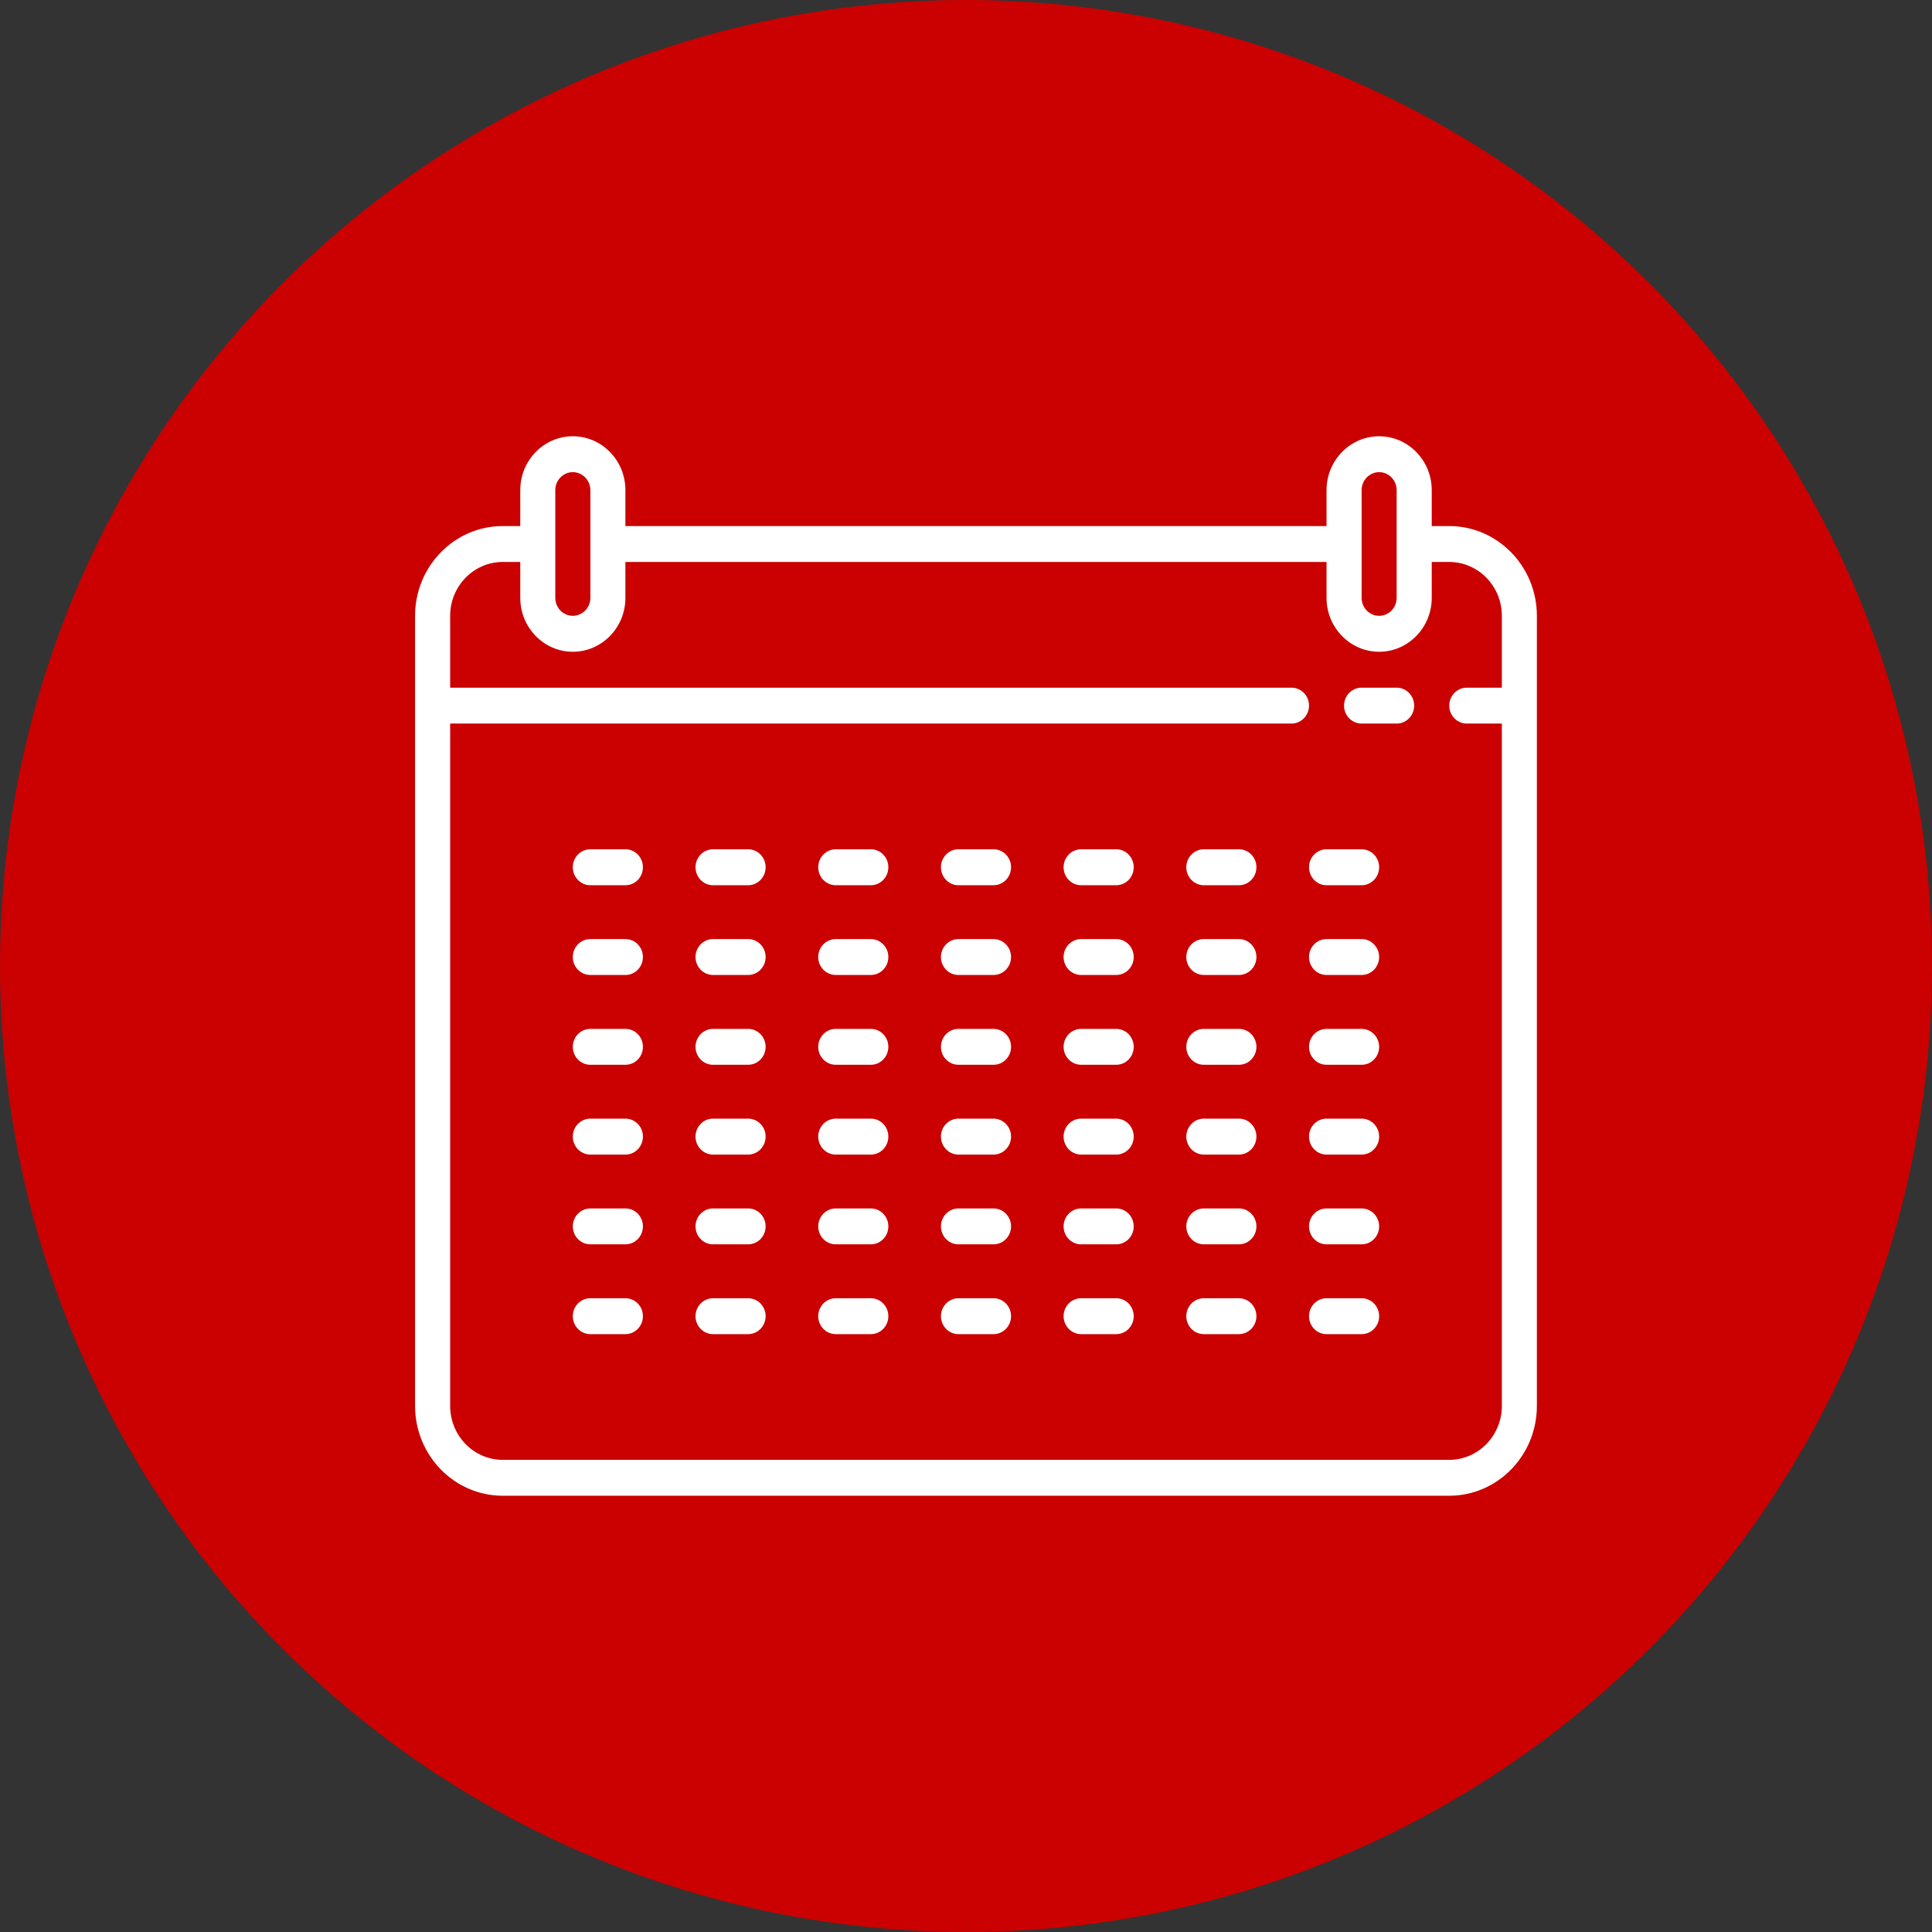 <svg width="31" height="31" viewBox="0 0 31 31" fill="none" xmlns="http://www.w3.org/2000/svg">
<rect x="0" y="0" width="31" height="31" fill="#333333" stroke="none"/>
<circle cx="15.5" cy="15.5" r="15.5" fill="#CA0100"/>
<path d="M23.254 8.441H22.973V7.864C22.973 7.388 22.594 7 22.129 7C21.664 7 21.285 7.388 21.285 7.864V8.441H10.035V7.864C10.035 7.388 9.657 7 9.191 7C8.726 7 8.348 7.388 8.348 7.864V8.441H8.066C7.291 8.441 6.66 9.087 6.66 9.881V22.559C6.66 23.354 7.291 24 8.066 24H23.254C24.029 24 24.66 23.354 24.66 22.559V9.881C24.66 9.087 24.029 8.441 23.254 8.441ZM21.848 7.864C21.848 7.706 21.974 7.576 22.129 7.576C22.284 7.576 22.41 7.706 22.41 7.864V8.728C22.41 8.728 22.41 8.729 22.41 8.729C22.41 8.729 22.41 8.729 22.41 8.729V9.593C22.41 9.752 22.284 9.881 22.129 9.881C21.974 9.881 21.848 9.752 21.848 9.593V7.864ZM9.191 7.576C9.346 7.576 9.473 7.706 9.473 7.864V9.593C9.473 9.752 9.346 9.881 9.191 9.881C9.036 9.881 8.91 9.752 8.91 9.593V8.729C8.91 8.729 8.91 8.729 8.91 8.729C8.91 8.729 8.91 8.729 8.91 8.728V7.864C8.91 7.706 9.036 7.576 9.191 7.576ZM23.254 23.424H8.066C7.601 23.424 7.223 23.036 7.223 22.559V11.61H20.723C20.878 11.61 21.004 11.481 21.004 11.322C21.004 11.163 20.878 11.034 20.723 11.034H7.223V9.881C7.223 9.405 7.601 9.017 8.066 9.017H8.348V9.593C8.348 10.07 8.726 10.458 9.191 10.458C9.657 10.458 10.035 10.07 10.035 9.593V9.017H21.285V9.593C21.285 10.07 21.664 10.458 22.129 10.458C22.594 10.458 22.973 10.07 22.973 9.593V9.017H23.254C23.719 9.017 24.098 9.405 24.098 9.881V11.034H23.535C23.38 11.034 23.254 11.163 23.254 11.322C23.254 11.481 23.38 11.61 23.535 11.61H24.098V22.559C24.098 23.036 23.719 23.424 23.254 23.424Z" fill="white"/>
<path d="M22.41 11.034H21.848C21.692 11.034 21.566 11.163 21.566 11.322C21.566 11.481 21.692 11.61 21.848 11.61H22.41C22.566 11.61 22.691 11.481 22.691 11.322C22.691 11.163 22.566 11.034 22.41 11.034Z" fill="white"/>
<path d="M15.941 13.627H15.379C15.224 13.627 15.098 13.756 15.098 13.915C15.098 14.075 15.224 14.204 15.379 14.204H15.941C16.097 14.204 16.223 14.075 16.223 13.915C16.223 13.756 16.097 13.627 15.941 13.627Z" fill="white"/>
<path d="M15.941 15.068H15.379C15.224 15.068 15.098 15.197 15.098 15.356C15.098 15.515 15.224 15.644 15.379 15.644H15.941C16.097 15.644 16.223 15.515 16.223 15.356C16.223 15.197 16.097 15.068 15.941 15.068Z" fill="white"/>
<path d="M15.941 16.509H15.379C15.224 16.509 15.098 16.638 15.098 16.797C15.098 16.956 15.224 17.085 15.379 17.085H15.941C16.097 17.085 16.223 16.956 16.223 16.797C16.223 16.638 16.097 16.509 15.941 16.509Z" fill="white"/>
<path d="M15.941 17.949H15.379C15.224 17.949 15.098 18.078 15.098 18.237C15.098 18.396 15.224 18.526 15.379 18.526H15.941C16.097 18.526 16.223 18.396 16.223 18.237C16.223 18.078 16.097 17.949 15.941 17.949Z" fill="white"/>
<path d="M15.941 19.39H15.379C15.224 19.39 15.098 19.519 15.098 19.678C15.098 19.837 15.224 19.966 15.379 19.966H15.941C16.097 19.966 16.223 19.837 16.223 19.678C16.223 19.519 16.097 19.39 15.941 19.39Z" fill="white"/>
<path d="M15.941 20.831H15.379C15.224 20.831 15.098 20.96 15.098 21.119C15.098 21.278 15.224 21.407 15.379 21.407H15.941C16.097 21.407 16.223 21.278 16.223 21.119C16.223 20.96 16.097 20.831 15.941 20.831Z" fill="white"/>
<path d="M17.91 13.627H17.348C17.192 13.627 17.066 13.756 17.066 13.915C17.066 14.075 17.192 14.204 17.348 14.204H17.91C18.066 14.204 18.191 14.075 18.191 13.915C18.191 13.756 18.066 13.627 17.91 13.627Z" fill="white"/>
<path d="M17.91 15.068H17.348C17.192 15.068 17.066 15.197 17.066 15.356C17.066 15.515 17.192 15.644 17.348 15.644H17.91C18.066 15.644 18.191 15.515 18.191 15.356C18.191 15.197 18.066 15.068 17.91 15.068Z" fill="white"/>
<path d="M17.91 16.509H17.348C17.192 16.509 17.066 16.638 17.066 16.797C17.066 16.956 17.192 17.085 17.348 17.085H17.91C18.066 17.085 18.191 16.956 18.191 16.797C18.191 16.638 18.066 16.509 17.91 16.509Z" fill="white"/>
<path d="M17.91 17.949H17.348C17.192 17.949 17.066 18.078 17.066 18.237C17.066 18.396 17.192 18.526 17.348 18.526H17.91C18.066 18.526 18.191 18.396 18.191 18.237C18.191 18.078 18.066 17.949 17.91 17.949Z" fill="white"/>
<path d="M17.91 19.39H17.348C17.192 19.39 17.066 19.519 17.066 19.678C17.066 19.837 17.192 19.966 17.348 19.966H17.91C18.066 19.966 18.191 19.837 18.191 19.678C18.191 19.519 18.066 19.39 17.91 19.39Z" fill="white"/>
<path d="M17.91 20.831H17.348C17.192 20.831 17.066 20.96 17.066 21.119C17.066 21.278 17.192 21.407 17.348 21.407H17.91C18.066 21.407 18.191 21.278 18.191 21.119C18.191 20.96 18.066 20.831 17.91 20.831Z" fill="white"/>
<path d="M13.973 13.627H13.41C13.255 13.627 13.129 13.756 13.129 13.915C13.129 14.075 13.255 14.204 13.41 14.204H13.973C14.128 14.204 14.254 14.075 14.254 13.915C14.254 13.756 14.128 13.627 13.973 13.627Z" fill="white"/>
<path d="M13.973 15.068H13.41C13.255 15.068 13.129 15.197 13.129 15.356C13.129 15.515 13.255 15.644 13.41 15.644H13.973C14.128 15.644 14.254 15.515 14.254 15.356C14.254 15.197 14.128 15.068 13.973 15.068Z" fill="white"/>
<path d="M13.973 16.509H13.41C13.255 16.509 13.129 16.638 13.129 16.797C13.129 16.956 13.255 17.085 13.41 17.085H13.973C14.128 17.085 14.254 16.956 14.254 16.797C14.254 16.638 14.128 16.509 13.973 16.509Z" fill="white"/>
<path d="M13.973 17.949H13.41C13.255 17.949 13.129 18.078 13.129 18.237C13.129 18.396 13.255 18.526 13.41 18.526H13.973C14.128 18.526 14.254 18.396 14.254 18.237C14.254 18.078 14.128 17.949 13.973 17.949Z" fill="white"/>
<path d="M13.973 19.39H13.41C13.255 19.39 13.129 19.519 13.129 19.678C13.129 19.837 13.255 19.966 13.41 19.966H13.973C14.128 19.966 14.254 19.837 14.254 19.678C14.254 19.519 14.128 19.39 13.973 19.39Z" fill="white"/>
<path d="M13.973 20.831H13.41C13.255 20.831 13.129 20.96 13.129 21.119C13.129 21.278 13.255 21.407 13.41 21.407H13.973C14.128 21.407 14.254 21.278 14.254 21.119C14.254 20.96 14.128 20.831 13.973 20.831Z" fill="white"/>
<path d="M12.004 13.627H11.441C11.286 13.627 11.16 13.756 11.16 13.915C11.16 14.075 11.286 14.204 11.441 14.204H12.004C12.159 14.204 12.285 14.075 12.285 13.915C12.285 13.756 12.159 13.627 12.004 13.627Z" fill="white"/>
<path d="M12.004 15.068H11.441C11.286 15.068 11.16 15.197 11.16 15.356C11.16 15.515 11.286 15.644 11.441 15.644H12.004C12.159 15.644 12.285 15.515 12.285 15.356C12.285 15.197 12.159 15.068 12.004 15.068Z" fill="white"/>
<path d="M12.004 16.509H11.441C11.286 16.509 11.16 16.638 11.16 16.797C11.16 16.956 11.286 17.085 11.441 17.085H12.004C12.159 17.085 12.285 16.956 12.285 16.797C12.285 16.638 12.159 16.509 12.004 16.509Z" fill="white"/>
<path d="M12.004 17.949H11.441C11.286 17.949 11.16 18.078 11.16 18.237C11.16 18.396 11.286 18.526 11.441 18.526H12.004C12.159 18.526 12.285 18.396 12.285 18.237C12.285 18.078 12.159 17.949 12.004 17.949Z" fill="white"/>
<path d="M12.004 19.39H11.441C11.286 19.39 11.16 19.519 11.16 19.678C11.16 19.837 11.286 19.966 11.441 19.966H12.004C12.159 19.966 12.285 19.837 12.285 19.678C12.285 19.519 12.159 19.39 12.004 19.39Z" fill="white"/>
<path d="M12.004 20.831H11.441C11.286 20.831 11.16 20.96 11.16 21.119C11.16 21.278 11.286 21.407 11.441 21.407H12.004C12.159 21.407 12.285 21.278 12.285 21.119C12.285 20.96 12.159 20.831 12.004 20.831Z" fill="white"/>
<path d="M19.879 13.627H19.316C19.161 13.627 19.035 13.756 19.035 13.915C19.035 14.075 19.161 14.204 19.316 14.204H19.879C20.034 14.204 20.16 14.075 20.16 13.915C20.16 13.756 20.034 13.627 19.879 13.627Z" fill="white"/>
<path d="M19.879 15.068H19.316C19.161 15.068 19.035 15.197 19.035 15.356C19.035 15.515 19.161 15.644 19.316 15.644H19.879C20.034 15.644 20.16 15.515 20.16 15.356C20.16 15.197 20.034 15.068 19.879 15.068Z" fill="white"/>
<path d="M19.879 16.509H19.316C19.161 16.509 19.035 16.638 19.035 16.797C19.035 16.956 19.161 17.085 19.316 17.085H19.879C20.034 17.085 20.16 16.956 20.16 16.797C20.16 16.638 20.034 16.509 19.879 16.509Z" fill="white"/>
<path d="M19.879 17.949H19.316C19.161 17.949 19.035 18.078 19.035 18.237C19.035 18.396 19.161 18.526 19.316 18.526H19.879C20.034 18.526 20.16 18.396 20.16 18.237C20.16 18.078 20.034 17.949 19.879 17.949Z" fill="white"/>
<path d="M19.879 19.39H19.316C19.161 19.39 19.035 19.519 19.035 19.678C19.035 19.837 19.161 19.966 19.316 19.966H19.879C20.034 19.966 20.16 19.837 20.16 19.678C20.16 19.519 20.034 19.39 19.879 19.39Z" fill="white"/>
<path d="M19.879 20.831H19.316C19.161 20.831 19.035 20.96 19.035 21.119C19.035 21.278 19.161 21.407 19.316 21.407H19.879C20.034 21.407 20.16 21.278 20.16 21.119C20.16 20.96 20.034 20.831 19.879 20.831Z" fill="white"/>
<path d="M21.848 13.627H21.285C21.13 13.627 21.004 13.756 21.004 13.915C21.004 14.075 21.13 14.204 21.285 14.204H21.848C22.003 14.204 22.129 14.075 22.129 13.915C22.129 13.756 22.003 13.627 21.848 13.627Z" fill="white"/>
<path d="M21.848 15.068H21.285C21.13 15.068 21.004 15.197 21.004 15.356C21.004 15.515 21.13 15.644 21.285 15.644H21.848C22.003 15.644 22.129 15.515 22.129 15.356C22.129 15.197 22.003 15.068 21.848 15.068Z" fill="white"/>
<path d="M21.848 16.509H21.285C21.13 16.509 21.004 16.638 21.004 16.797C21.004 16.956 21.13 17.085 21.285 17.085H21.848C22.003 17.085 22.129 16.956 22.129 16.797C22.129 16.638 22.003 16.509 21.848 16.509Z" fill="white"/>
<path d="M21.848 17.949H21.285C21.13 17.949 21.004 18.078 21.004 18.237C21.004 18.396 21.13 18.526 21.285 18.526H21.848C22.003 18.526 22.129 18.396 22.129 18.237C22.129 18.078 22.003 17.949 21.848 17.949Z" fill="white"/>
<path d="M21.848 19.39H21.285C21.13 19.39 21.004 19.519 21.004 19.678C21.004 19.837 21.13 19.966 21.285 19.966H21.848C22.003 19.966 22.129 19.837 22.129 19.678C22.129 19.519 22.003 19.39 21.848 19.39Z" fill="white"/>
<path d="M21.848 20.831H21.285C21.13 20.831 21.004 20.96 21.004 21.119C21.004 21.278 21.13 21.407 21.285 21.407H21.848C22.003 21.407 22.129 21.278 22.129 21.119C22.129 20.96 22.003 20.831 21.848 20.831Z" fill="white"/>
<path d="M10.035 13.627H9.473C9.317 13.627 9.191 13.756 9.191 13.915C9.191 14.075 9.317 14.204 9.473 14.204H10.035C10.191 14.204 10.316 14.075 10.316 13.915C10.316 13.756 10.191 13.627 10.035 13.627Z" fill="white"/>
<path d="M10.035 15.068H9.473C9.317 15.068 9.191 15.197 9.191 15.356C9.191 15.515 9.317 15.644 9.473 15.644H10.035C10.191 15.644 10.316 15.515 10.316 15.356C10.316 15.197 10.191 15.068 10.035 15.068Z" fill="white"/>
<path d="M10.035 16.509H9.473C9.317 16.509 9.191 16.638 9.191 16.797C9.191 16.956 9.317 17.085 9.473 17.085H10.035C10.191 17.085 10.316 16.956 10.316 16.797C10.316 16.638 10.191 16.509 10.035 16.509Z" fill="white"/>
<path d="M10.035 17.949H9.473C9.317 17.949 9.191 18.078 9.191 18.237C9.191 18.396 9.317 18.526 9.473 18.526H10.035C10.191 18.526 10.316 18.396 10.316 18.237C10.316 18.078 10.191 17.949 10.035 17.949Z" fill="white"/>
<path d="M10.035 19.39H9.473C9.317 19.39 9.191 19.519 9.191 19.678C9.191 19.837 9.317 19.966 9.473 19.966H10.035C10.191 19.966 10.316 19.837 10.316 19.678C10.316 19.519 10.191 19.39 10.035 19.39Z" fill="white"/>
<path d="M10.035 20.831H9.473C9.317 20.831 9.191 20.96 9.191 21.119C9.191 21.278 9.317 21.407 9.473 21.407H10.035C10.191 21.407 10.316 21.278 10.316 21.119C10.316 20.96 10.191 20.831 10.035 20.831Z" fill="white"/>
</svg>

